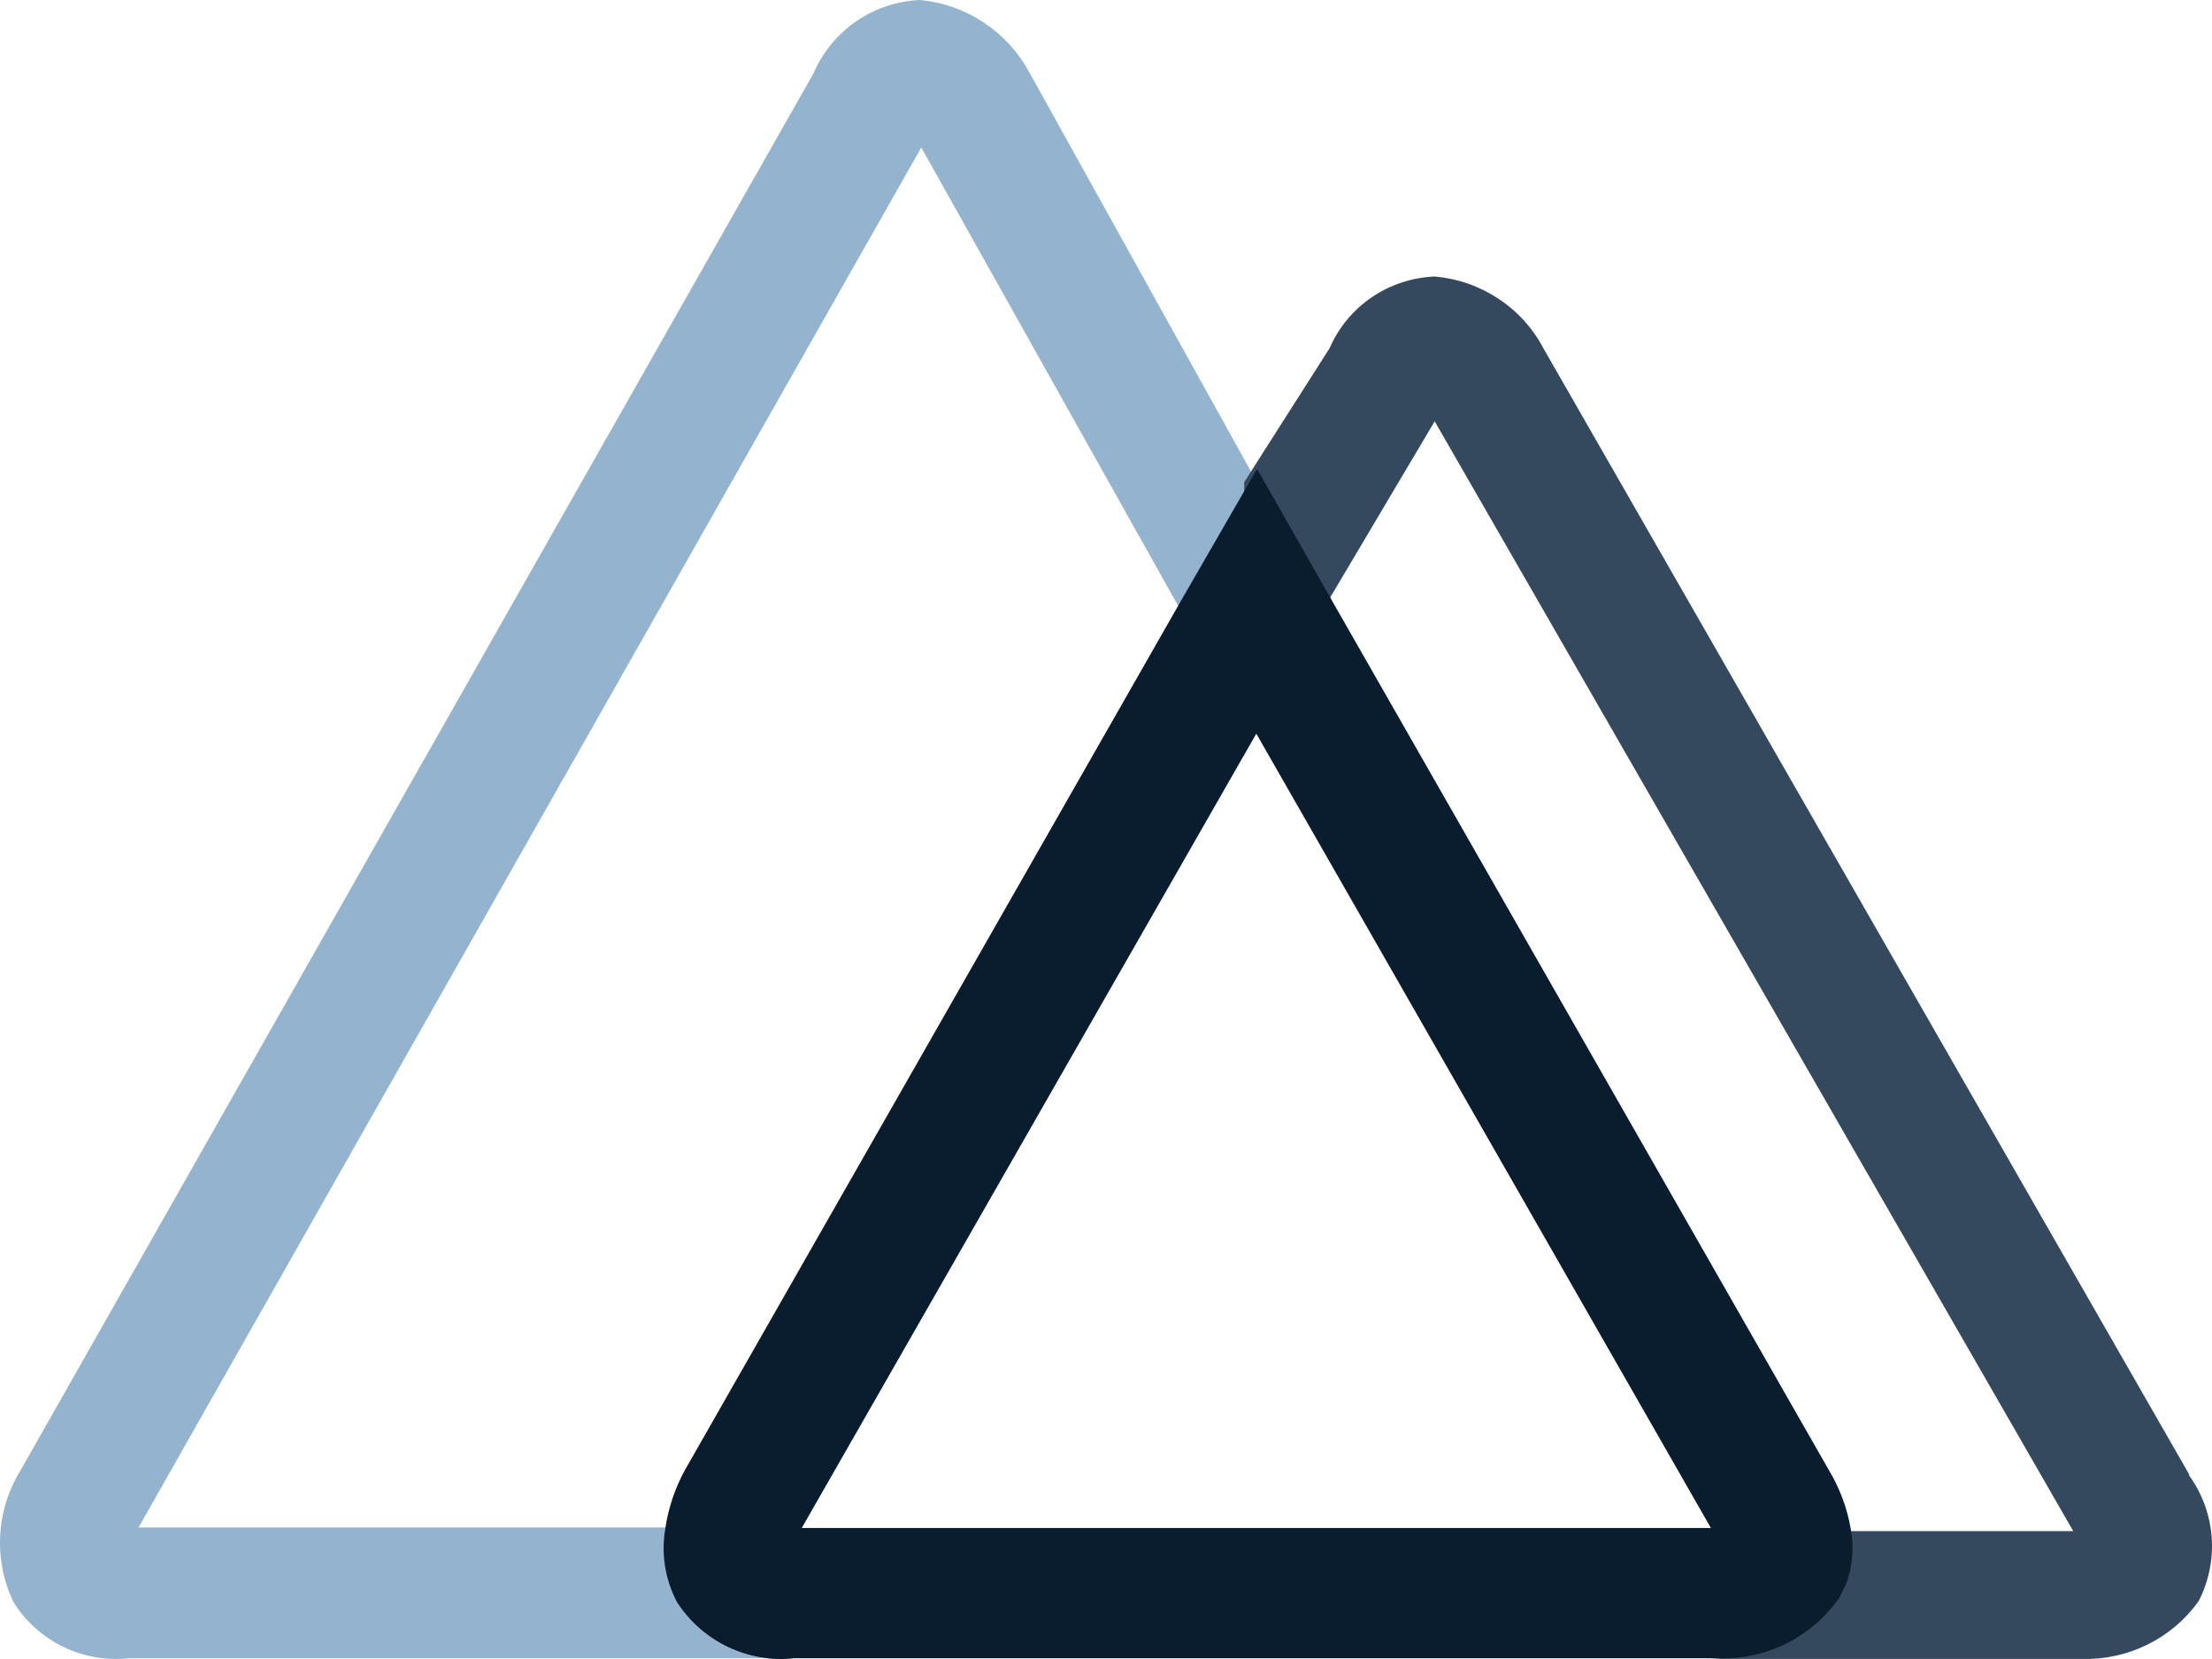 <svg width="80" height="60" viewBox="0 0 80 60" fill="none" xmlns="http://www.w3.org/2000/svg">
<path d="M24.519 57.948C24.072 57.122 23.913 56.169 24.069 55.242H5.012L33.319 5.334L45.248 26.619L49 23.815L37.22 2.605C36.826 1.88 36.26 1.263 35.572 0.809C34.883 0.355 34.094 0.077 33.273 0C32.447 0.034 31.647 0.301 30.965 0.771C30.284 1.24 29.748 1.893 29.421 2.654L0.738 53.188C0.302 53.897 0.05 54.704 0.007 55.535C-0.037 56.366 0.129 57.195 0.489 57.945C0.925 58.641 1.548 59.201 2.286 59.559C3.025 59.918 3.849 60.061 4.665 59.973H28.684C27.87 60.064 27.046 59.924 26.308 59.568C25.569 59.212 24.945 58.656 24.508 57.962L24.519 57.948Z" fill="#94B3CE"/>
<path d="M79.187 53.346L55.814 12.587C55.434 11.867 54.875 11.252 54.189 10.8C53.503 10.348 52.712 10.073 51.89 10C51.072 10.034 50.281 10.295 49.608 10.753C48.936 11.211 48.41 11.847 48.09 12.587L45 17.436V26.849L51.887 15.237L74.981 55.374H66.195C66.335 56.187 66.21 57.022 65.84 57.762L65.765 57.91C65.289 58.573 64.654 59.11 63.916 59.474C63.179 59.838 62.361 60.018 61.536 59.998H75.286C76.112 60.021 76.93 59.842 77.668 59.477C78.406 59.113 79.041 58.574 79.515 57.91C79.886 57.19 80.049 56.384 79.987 55.58C79.924 54.775 79.639 54.002 79.161 53.346H79.187Z" fill="#35495E"/>
<path d="M66.485 57.856L66.559 57.706L66.759 57.306C67.003 56.663 67.063 55.963 66.933 55.287C66.806 54.55 66.544 53.842 66.162 53.2L48.202 21.774L45.488 17H45.439L42.699 21.751L24.765 53.177C24.416 53.818 24.18 54.516 24.068 55.238C23.899 56.166 24.048 57.124 24.491 57.954C24.942 58.653 25.577 59.212 26.325 59.568C27.072 59.925 27.903 60.065 28.725 59.972H62.176C63.013 59.999 63.843 59.819 64.594 59.446C65.345 59.074 65.995 58.521 66.485 57.836V57.856ZM45.436 26.534L61.876 55.261H28.997L45.436 26.534Z" fill="#091D2E"/>
</svg>
